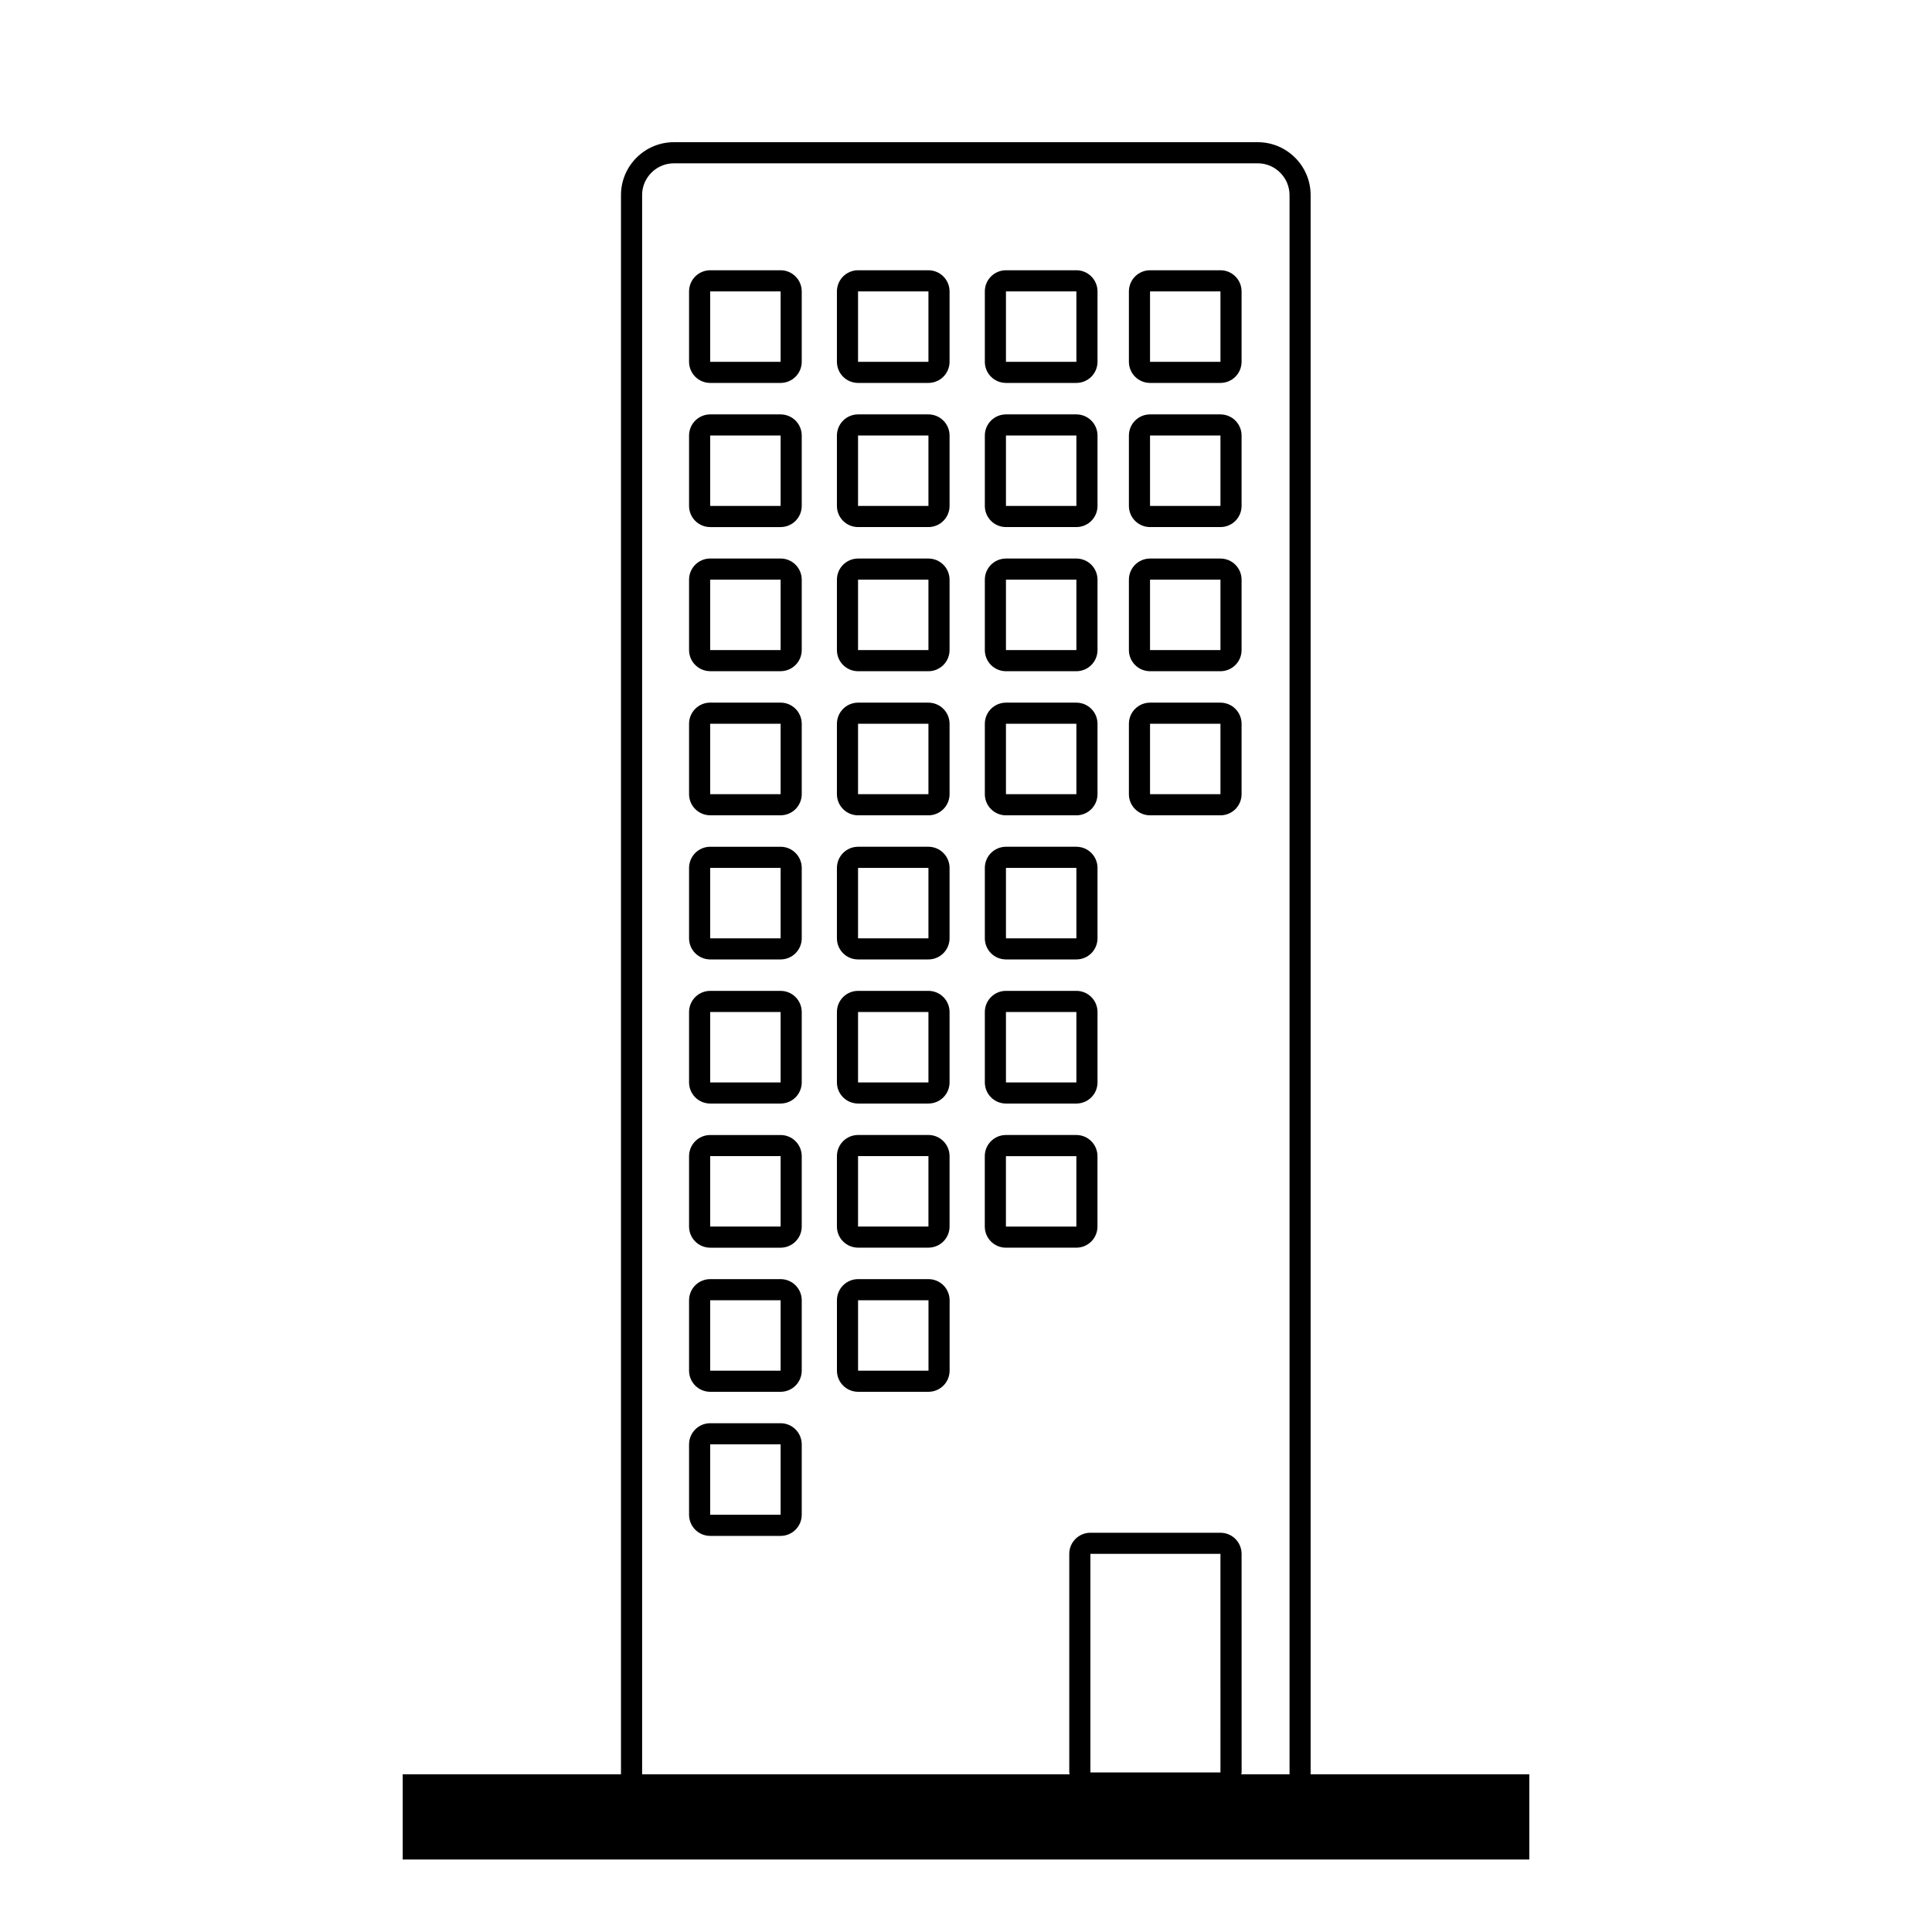 <?xml version="1.0" encoding="UTF-8"?>
<!-- Uploaded to: SVG Repo, www.svgrepo.com, Generator: SVG Repo Mixer Tools -->
<svg fill="#000000" width="800px" height="800px" version="1.1" viewBox="144 144 512 512" xmlns="http://www.w3.org/2000/svg">
 <g>
  <path d="m491.33 614.21v-418.53c-0.012-7.715-6.281-13.984-13.996-13.996h-154.77c-7.715 0.012-13.984 6.281-13.996 13.996v418.53h-57.848v22.578h298.56v-22.578h-57.945zm-23.895-0.492h-34.469v-57.926h34.465zm-153.27-418.04c0.004-4.602 3.797-8.391 8.398-8.398h154.78c4.598 0.004 8.387 3.797 8.398 8.398v418.53h-12.801c0.016-0.168 0.102-0.32 0.102-0.492l-0.008-57.922c-0.004-3.094-2.504-5.594-5.598-5.598h-34.469c-3.094 0.004-5.594 2.504-5.598 5.598v57.926c0 0.172 0.082 0.324 0.102 0.492h-113.3v-418.53z"/>
  <path d="m350.87 521.17h-18.664c-3.094 0.012-5.586 2.496-5.598 5.598v18.664c0.012 3.102 2.504 5.586 5.598 5.598h18.664c3.094-0.012 5.586-2.496 5.598-5.598v-18.664c-0.012-3.098-2.504-5.59-5.598-5.598zm-18.664 24.258v-18.664h18.664v18.664z"/>
  <path d="m350.87 482.98h-18.664c-3.094 0.012-5.586 2.496-5.598 5.598v18.664c0.012 3.102 2.504 5.586 5.598 5.598h18.664c3.094-0.012 5.586-2.496 5.598-5.598v-18.664c-0.012-3.098-2.504-5.586-5.598-5.598zm-18.664 24.262v-18.664h18.664v18.664z"/>
  <path d="m371.39 474.64h18.656c3.094-0.012 5.586-2.496 5.598-5.598v-18.664c-0.012-3.102-2.504-5.586-5.598-5.598l-18.656 0.004c-3.094 0.012-5.586 2.496-5.598 5.598v18.664c0.008 3.098 2.5 5.586 5.598 5.594zm0-24.258h18.656v18.664l-18.656-0.004z"/>
  <path d="m350.87 444.79h-18.664c-3.094 0.012-5.586 2.496-5.598 5.598v18.664c0.012 3.102 2.504 5.586 5.598 5.598h18.664c3.094-0.012 5.586-2.496 5.598-5.598v-18.664c-0.012-3.102-2.504-5.59-5.598-5.598zm-18.664 24.258v-18.664h18.664v18.664z"/>
  <path d="m371.39 436.45h18.656c3.094-0.012 5.586-2.496 5.598-5.598v-18.664c-0.012-3.102-2.504-5.586-5.598-5.598h-18.656c-3.094 0.012-5.586 2.496-5.598 5.598v18.664c0.008 3.094 2.5 5.586 5.598 5.598zm0-24.262h18.656v18.664h-18.656z"/>
  <path d="m350.87 406.59h-18.664c-3.094 0.012-5.586 2.496-5.598 5.598v18.664c0.012 3.102 2.504 5.586 5.598 5.598h18.664c3.094-0.012 5.586-2.496 5.598-5.598v-18.664c-0.012-3.102-2.504-5.586-5.598-5.598zm-18.664 24.262v-18.664h18.664v18.664z"/>
  <path d="m410.59 398.26h18.664c3.102-0.012 5.586-2.504 5.598-5.598v-18.664c-0.012-3.094-2.496-5.586-5.598-5.598h-18.664c-3.102 0.012-5.594 2.504-5.598 5.598v18.664c0.004 3.094 2.496 5.594 5.598 5.598zm0-24.262h18.664v18.664h-18.664z"/>
  <path d="m371.39 398.26h18.656c3.094-0.012 5.586-2.504 5.598-5.598v-18.664c-0.012-3.094-2.504-5.586-5.598-5.598h-18.656c-3.094 0.012-5.586 2.504-5.598 5.598v18.664c0.008 3.102 2.5 5.594 5.598 5.598zm0-24.262h18.656v18.664h-18.656z"/>
  <path d="m350.87 368.4h-18.664c-3.094 0.012-5.586 2.504-5.598 5.598v18.664c0.012 3.094 2.504 5.586 5.598 5.598h18.664c3.094-0.012 5.586-2.504 5.598-5.598v-18.664c-0.012-3.094-2.504-5.586-5.598-5.598zm-18.664 24.262v-18.664h18.664v18.664z"/>
  <path d="m448.77 360.07h18.664c3.102-0.012 5.586-2.504 5.598-5.598v-18.664c-0.012-3.094-2.496-5.586-5.598-5.598h-18.664c-3.102 0.012-5.586 2.504-5.598 5.598v18.664c0.012 3.09 2.496 5.586 5.598 5.598zm0-24.27h18.664v18.664h-18.664z"/>
  <path d="m448.77 321.88h18.664c3.102-0.012 5.586-2.504 5.598-5.598v-18.664c-0.012-3.094-2.496-5.586-5.598-5.598h-18.664c-3.102 0.012-5.586 2.504-5.598 5.598v18.664c0.012 3.094 2.496 5.586 5.598 5.598zm0-24.266h18.664v18.664h-18.664z"/>
  <path d="m448.77 283.68h18.664c3.102-0.012 5.586-2.504 5.598-5.598v-18.664c-0.012-3.094-2.496-5.586-5.598-5.598h-18.664c-3.102 0.012-5.586 2.504-5.598 5.598v18.664c0.012 3.098 2.496 5.586 5.598 5.598zm0-24.262h18.664v18.664h-18.664z"/>
  <path d="m448.77 245.48h18.664c3.102-0.012 5.586-2.504 5.598-5.598v-18.664c-0.012-3.094-2.496-5.586-5.598-5.598h-18.664c-3.102 0.012-5.586 2.504-5.598 5.598v18.664c0.012 3.098 2.496 5.586 5.598 5.598zm0-24.262h18.664v18.664h-18.664z"/>
  <path d="m410.59 360.07h18.664c3.102-0.012 5.586-2.504 5.598-5.598v-18.664c-0.012-3.094-2.496-5.586-5.598-5.598h-18.664c-3.102 0.012-5.594 2.504-5.598 5.598v18.664c0.004 3.09 2.496 5.586 5.598 5.598zm0-24.27h18.664v18.664h-18.664z"/>
  <path d="m371.39 360.07h18.656c3.094-0.012 5.586-2.504 5.598-5.598v-18.664c-0.012-3.094-2.504-5.586-5.598-5.598h-18.656c-3.094 0.012-5.586 2.504-5.598 5.598v18.664c0.008 3.094 2.5 5.586 5.598 5.598zm0-24.27h18.656v18.664h-18.656z"/>
  <path d="m350.87 330.2h-18.664c-3.094 0.012-5.586 2.504-5.598 5.598v18.664c0.012 3.094 2.504 5.586 5.598 5.598h18.664c3.094-0.012 5.586-2.504 5.598-5.598v-18.664c-0.012-3.094-2.504-5.586-5.598-5.598zm-18.664 24.27v-18.664h18.664v18.664z"/>
  <path d="m410.59 321.88h18.664c3.102-0.012 5.586-2.504 5.598-5.598v-18.664c-0.012-3.094-2.496-5.586-5.598-5.598h-18.664c-3.102 0.012-5.594 2.504-5.598 5.598v18.664c0.004 3.094 2.496 5.586 5.598 5.598zm0-24.266h18.664v18.664h-18.664z"/>
  <path d="m371.39 321.88h18.656c3.094-0.012 5.586-2.504 5.598-5.598v-18.664c-0.012-3.094-2.504-5.586-5.598-5.598h-18.656c-3.094 0.012-5.586 2.504-5.598 5.598v18.664c0.008 3.094 2.5 5.586 5.598 5.598zm0-24.266h18.656v18.664l-18.656-0.004z"/>
  <path d="m350.87 292.01h-18.664c-3.094 0.012-5.586 2.504-5.598 5.598v18.664c0.012 3.094 2.504 5.586 5.598 5.598h18.664c3.094-0.012 5.586-2.504 5.598-5.598v-18.664c-0.012-3.094-2.504-5.586-5.598-5.598zm-18.664 24.27v-18.664h18.664v18.664z"/>
  <path d="m410.59 283.68h18.664c3.102-0.012 5.586-2.504 5.598-5.598v-18.664c-0.012-3.094-2.496-5.586-5.598-5.598h-18.664c-3.102 0.012-5.594 2.504-5.598 5.598v18.664c0.004 3.098 2.496 5.586 5.598 5.598zm0-24.262h18.664v18.664h-18.664z"/>
  <path d="m371.39 283.68h18.656c3.094-0.012 5.586-2.504 5.598-5.598v-18.664c-0.012-3.094-2.504-5.586-5.598-5.598h-18.656c-3.094 0.012-5.586 2.504-5.598 5.598v18.664c0.008 3.098 2.5 5.586 5.598 5.598zm0-24.262h18.656v18.664h-18.656z"/>
  <path d="m350.87 253.82h-18.664c-3.094 0.012-5.586 2.504-5.598 5.598v18.664c0.012 3.094 2.504 5.586 5.598 5.598h18.664c3.094-0.012 5.586-2.504 5.598-5.598v-18.664c-0.012-3.102-2.504-5.586-5.598-5.598zm-18.664 24.262v-18.664h18.664v18.664z"/>
  <path d="m410.59 245.48h18.664c3.102-0.012 5.586-2.504 5.598-5.598v-18.664c-0.012-3.094-2.496-5.586-5.598-5.598h-18.664c-3.102 0.012-5.594 2.504-5.598 5.598v18.664c0.004 3.098 2.496 5.586 5.598 5.598zm0-24.262h18.664v18.664h-18.664z"/>
  <path d="m371.39 245.48h18.656c3.094-0.012 5.586-2.504 5.598-5.598v-18.664c-0.012-3.094-2.504-5.586-5.598-5.598h-18.656c-3.094 0.012-5.586 2.504-5.598 5.598v18.664c0.008 3.102 2.5 5.586 5.598 5.598zm0-24.262h18.656v18.664h-18.656z"/>
  <path d="m350.87 215.62h-18.664c-3.094 0.012-5.586 2.504-5.598 5.598v18.664c0.012 3.094 2.504 5.586 5.598 5.598h18.664c3.094-0.012 5.586-2.504 5.598-5.598v-18.664c-0.012-3.094-2.504-5.586-5.598-5.598zm-18.664 24.262v-18.664h18.664v18.664z"/>
  <path d="m390.06 482.98h-18.664c-3.094 0.012-5.586 2.496-5.598 5.598v18.664c0.012 3.102 2.504 5.586 5.598 5.598h18.664c3.094-0.012 5.586-2.496 5.598-5.598v-18.664c-0.012-3.098-2.504-5.586-5.598-5.598zm-18.664 24.262v-18.664h18.664v18.664z"/>
  <path d="m410.59 436.45h18.664c3.094-0.004 5.594-2.504 5.598-5.598v-18.664c-0.004-3.094-2.504-5.594-5.598-5.598h-18.664c-3.094 0.004-5.594 2.504-5.598 5.598v18.664c0.004 3.09 2.5 5.59 5.598 5.598zm0-24.262h18.664v18.664h-18.664z"/>
  <path d="m434.84 469.05v-18.664c-0.004-3.094-2.504-5.594-5.598-5.598h-18.664c-3.094 0.004-5.594 2.504-5.598 5.598v18.664c0.004 3.094 2.504 5.594 5.598 5.598h18.664c3.09-0.004 5.594-2.5 5.598-5.598zm-24.258-18.66h18.664v18.664h-18.664z"/>
 </g>
</svg>